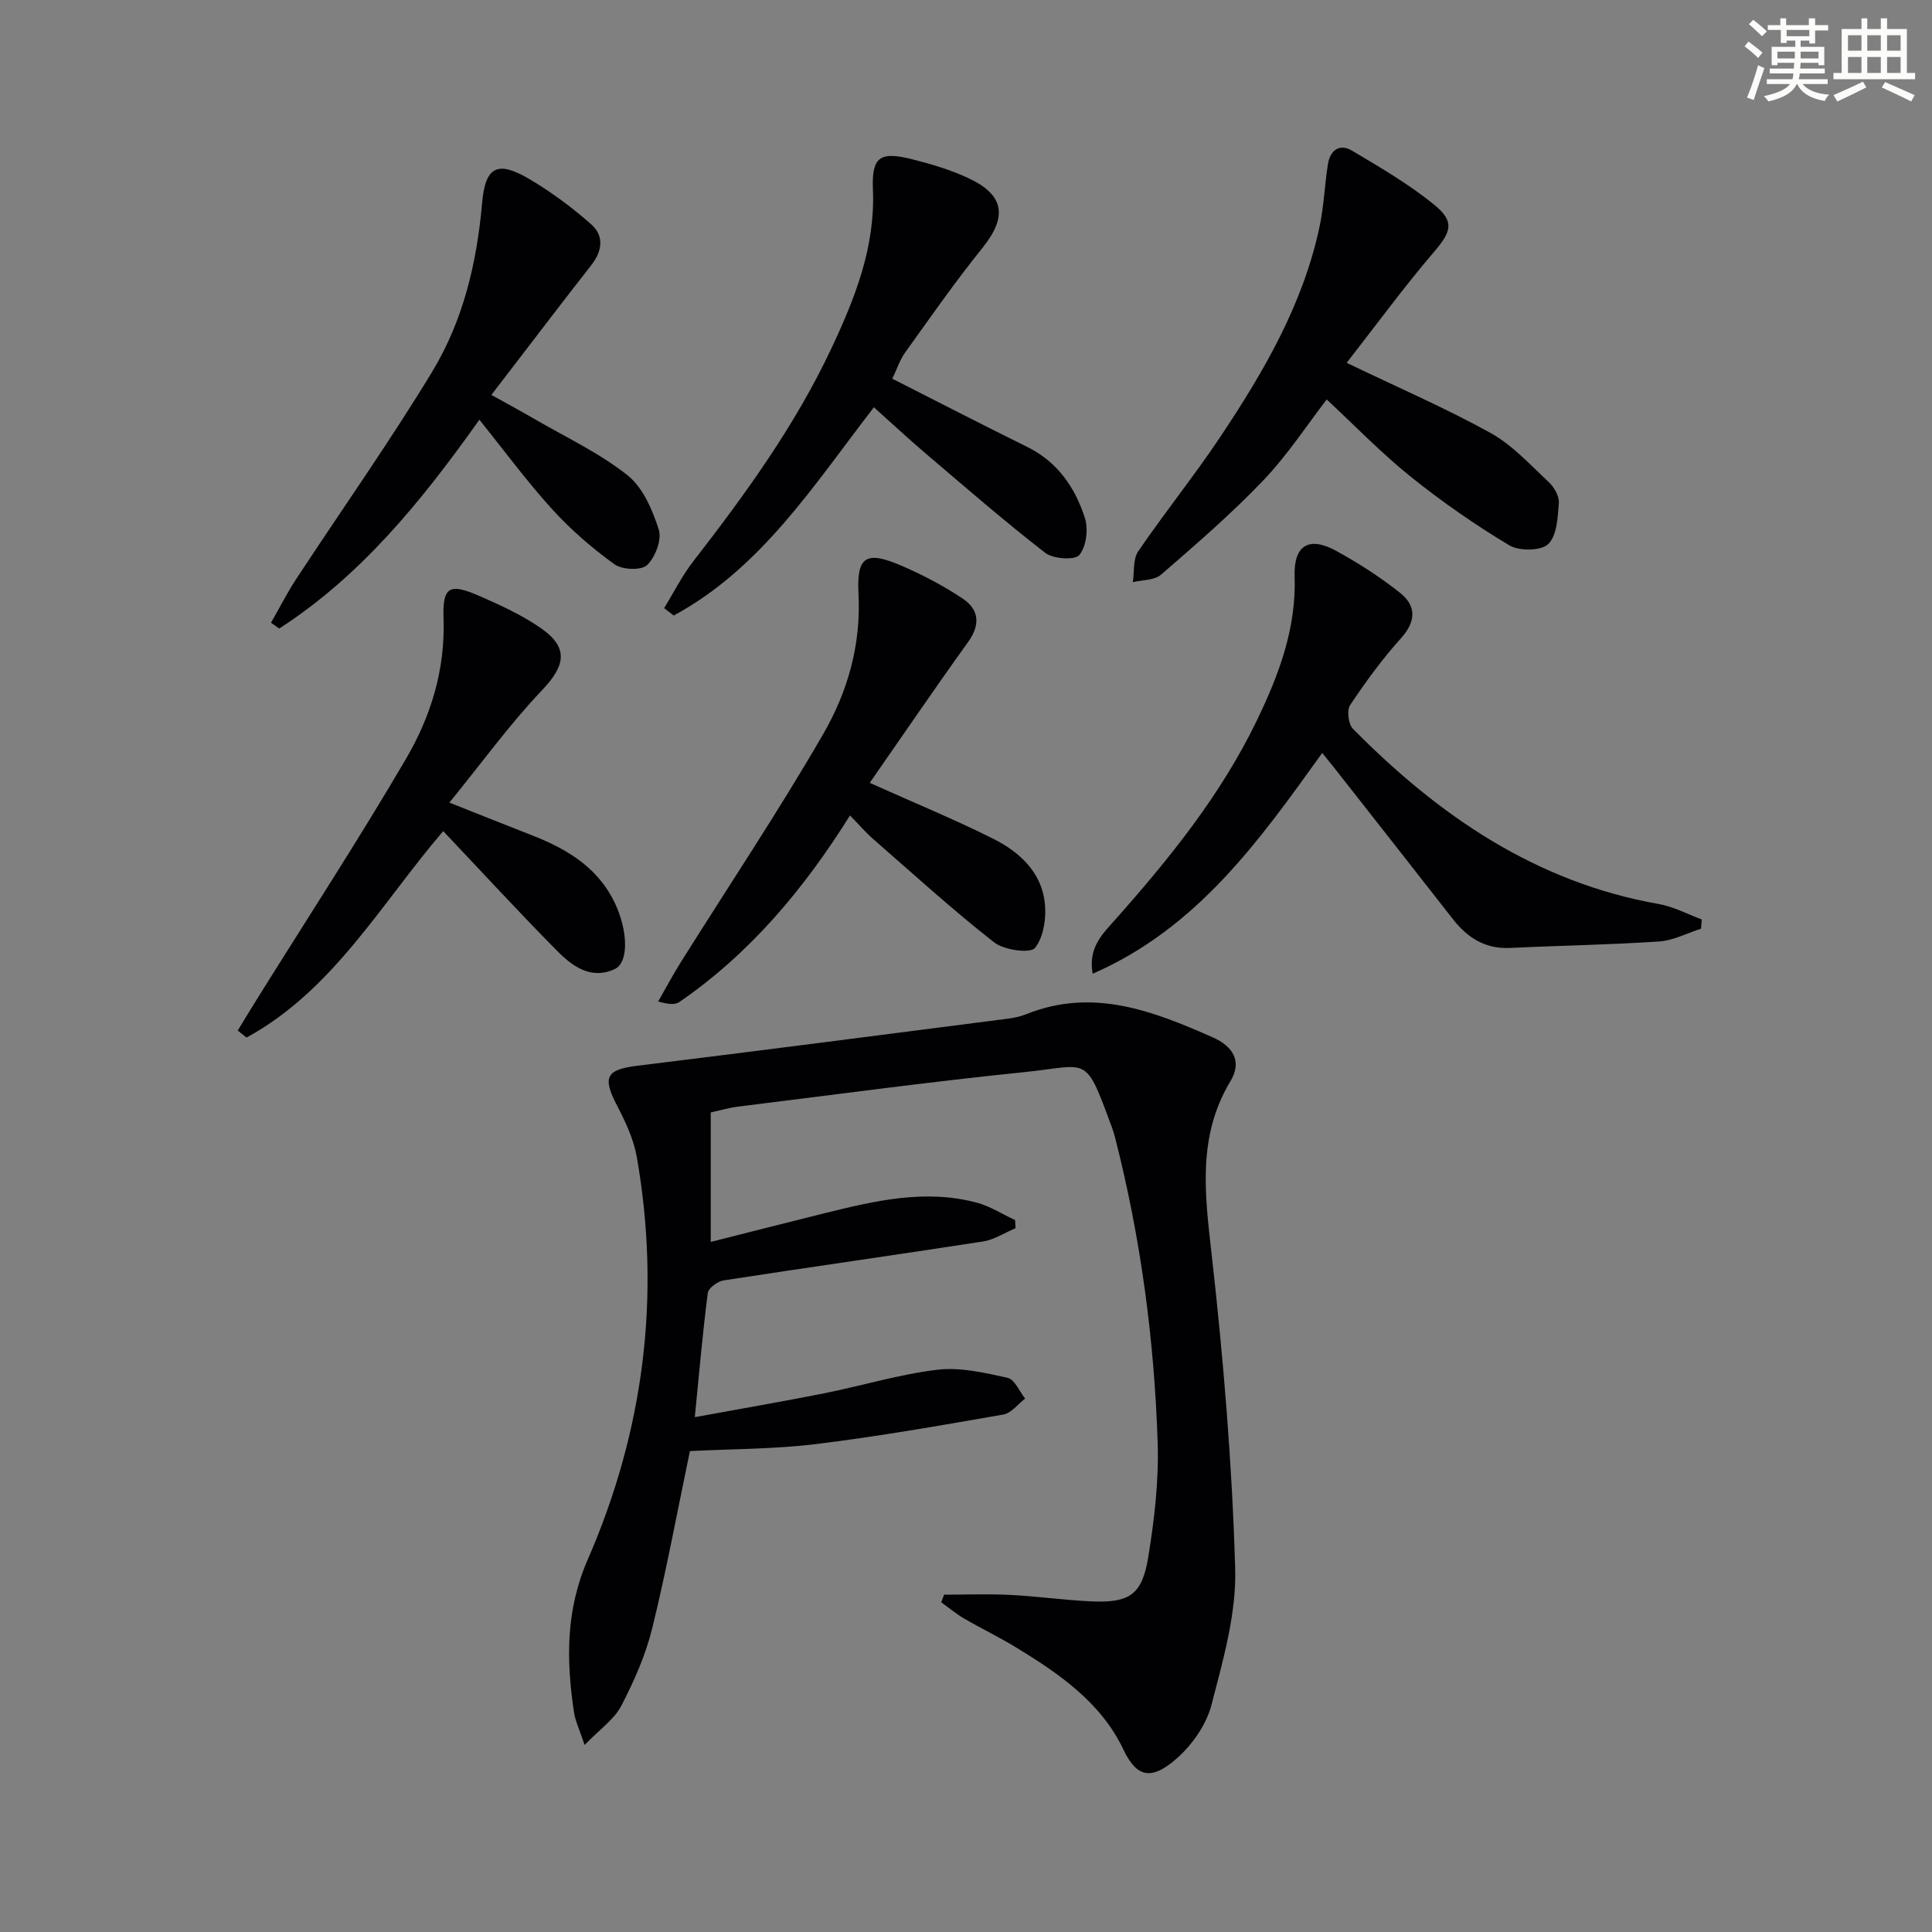 <svg enable-background="new 0 0 400 400" viewBox="0 0 400 400" xmlns="http://www.w3.org/2000/svg"><rect x="0" y="0" width="400" height="400" fill="#808080" stroke="none"/><g fill="#010103"><path d="m195.47 330.16c4.57 0 9.14-.18 13.7.05 5.64.28 11.25 1.1 16.89 1.34 7.76.33 10.4-1.38 11.66-9.09 1.28-7.84 2.22-15.88 1.96-23.79-.69-21.28-3.5-42.34-8.78-63.02-.21-.8-.45-1.6-.74-2.38-5.58-15.12-4.61-12.68-17.99-11.31-19.82 2.02-39.56 4.71-59.33 7.15-1.91.24-3.78.79-5.69 1.21v26.81c8.13-2.05 15.88-4.05 23.66-5.97 10.35-2.55 20.75-5.02 31.43-2.16 2.76.74 5.29 2.38 7.92 3.6.03.56.07 1.12.1 1.68-2.25.95-4.43 2.4-6.77 2.76-17.88 2.77-35.79 5.29-53.67 8.05-1.24.19-3.15 1.58-3.28 2.61-1.06 8.2-1.77 16.44-2.69 25.71 9.44-1.73 18.18-3.23 26.88-4.96 7.8-1.56 15.49-3.93 23.35-4.86 4.73-.56 9.77.62 14.53 1.67 1.46.32 2.44 2.8 3.63 4.3-1.49 1.14-2.85 3.01-4.49 3.3-12.9 2.25-25.81 4.53-38.8 6.12-8.69 1.06-17.52 1.01-26.11 1.45-2.59 12.37-4.83 24.59-7.79 36.63-1.37 5.58-3.77 11.01-6.43 16.13-1.45 2.79-4.41 4.8-7.58 8.09-1.12-3.35-1.93-4.99-2.19-6.71-1.62-10.77-1.76-21.15 2.83-31.67 11.63-26.67 15.21-54.58 10.16-83.37-.65-3.67-2.33-7.27-4.08-10.62-3.09-5.93-2.27-7.46 4.21-8.26 25.54-3.13 51.06-6.45 76.58-9.73 1.31-.17 2.65-.43 3.87-.92 13.8-5.57 26.3-.7 38.7 4.79 4.02 1.78 6.17 4.84 3.62 9.08-6.86 11.39-5.29 23.32-3.89 35.76 2.44 21.6 4.24 43.33 4.88 65.05.28 9.38-2.5 19-4.89 28.25-1.05 4.08-3.94 8.24-7.14 11.08-5.78 5.15-8.63 3.43-11.16-1.88-4.6-9.64-13.25-15.62-22.14-21.03-3.55-2.16-7.3-3.97-10.89-6.06-1.63-.95-3.1-2.2-4.64-3.31.21-.54.4-1.05.6-1.57z"/><path d="m226.23 201.6c-1.03-5.47 2.2-8.41 4.83-11.38 11.17-12.6 21.69-25.64 29.09-40.92 4.59-9.49 8.26-19.13 7.89-30-.22-6.42 2.99-8.31 8.52-5.29 4.63 2.53 9.14 5.43 13.27 8.7 3.38 2.67 3.43 5.88.24 9.42-3.88 4.3-7.32 9.03-10.54 13.85-.72 1.08-.37 3.94.58 4.91 17.73 17.96 37.86 31.79 63.36 36.29 3.05.54 5.91 2.09 8.86 3.18-.05.64-.1 1.27-.15 1.91-2.88.92-5.72 2.45-8.65 2.65-10.27.69-20.58.85-30.86 1.34-5.19.25-8.86-2.11-11.91-6.02-8.18-10.49-16.42-20.95-24.63-31.41-.7-.89-1.43-1.76-2.38-2.94-13.07 18.21-25.85 36.25-47.52 45.71z"/><path d="m278.81 75.12c10.76 5.17 20.51 9.39 29.76 14.5 4.53 2.5 8.22 6.59 12.07 10.18 1.13 1.05 2.21 2.94 2.1 4.36-.22 2.96-.39 6.76-2.22 8.5-1.5 1.43-6.02 1.46-8.06.23-7.08-4.25-13.93-9.01-20.37-14.18-6.08-4.88-11.53-10.54-17.41-16-3.93 5.08-8.01 11.37-13.09 16.71-6.62 6.95-13.94 13.25-21.21 19.56-1.37 1.19-3.86 1.07-5.84 1.55.33-2.15.01-4.75 1.11-6.38 5.53-8.1 11.71-15.75 17.14-23.91 8.95-13.44 17.06-27.38 20.44-43.46.88-4.19 1.03-8.54 1.7-12.78.45-2.86 2.38-4.36 4.99-2.81 5.83 3.47 11.76 6.92 17 11.18 4.38 3.56 3.5 5.67-.09 9.86-6.23 7.29-11.9 15.06-18.02 22.89z"/><path d="m184.74 78.41c9.71 4.92 18.79 9.61 27.96 14.13 6.26 3.09 9.89 8.41 11.91 14.68.75 2.31.3 5.95-1.15 7.69-.93 1.12-5.42.82-7.06-.45-8.51-6.6-16.65-13.68-24.87-20.67-3.52-3-6.91-6.16-10.6-9.47-12.5 16.19-23.34 33.34-41.45 43.12-.66-.51-1.32-1.02-1.98-1.53 1.98-3.22 3.68-6.65 5.98-9.62 10.81-13.94 21.15-28.18 28.69-44.24 4.89-10.41 9.06-20.93 8.56-32.86-.28-6.76 1.51-7.87 8.03-6.24 4 1 8.03 2.2 11.75 3.94 7.53 3.51 8.06 8.03 2.86 14.48-5.61 6.96-10.73 14.31-15.95 21.58-1.13 1.59-1.75 3.54-2.68 5.46z"/><path d="m180.07 162.08c9.46 4.25 17.71 7.63 25.65 11.62 5.3 2.67 9.81 6.78 10.57 13.03.39 3.15-.17 7.23-2 9.52-.97 1.2-6.41.47-8.46-1.14-8.61-6.74-16.72-14.13-24.97-21.33-1.59-1.39-2.98-3.01-4.88-4.95-9.55 15.28-20.71 28.56-35.3 38.61-.85.58-2.12.56-4.41-.09 1.54-2.7 3-5.45 4.65-8.08 9.87-15.74 20.22-31.21 29.51-47.28 5.06-8.74 7.87-18.49 7.31-29.07-.41-7.8 1.63-8.92 8.87-5.81 4.39 1.89 8.7 4.15 12.67 6.8 3.4 2.26 3.77 5.38 1.16 9-6.93 9.65-13.62 19.47-20.37 29.17z"/><path d="m99.25 86.9c-12.08 17.02-24.56 32.33-41.44 43.23-.57-.4-1.13-.8-1.7-1.2 1.72-3.01 3.29-6.11 5.19-9.01 9.39-14.31 19.28-28.3 28.15-42.91 6.43-10.59 9.28-22.56 10.37-35.02.67-7.64 3.27-8.75 9.79-4.91 4.53 2.67 8.83 5.87 12.78 9.35 2.71 2.39 2.34 5.53.02 8.48-5.81 7.4-11.49 14.9-17.23 22.36-1.01 1.31-2.01 2.62-3.45 4.49 3.15 1.76 6.15 3.37 9.09 5.08 6.44 3.74 13.3 6.96 19.08 11.54 3.2 2.53 5.19 7.18 6.49 11.27.67 2.08-.72 5.73-2.42 7.35-1.2 1.14-5.16.98-6.75-.17-4.64-3.35-9.06-7.17-12.91-11.41-5.2-5.71-9.8-11.99-15.06-18.52z"/><path d="m93.04 166.17c6.76 2.68 11.96 4.76 17.17 6.8 7.63 2.98 14.24 7.07 17.58 15.1 2.2 5.3 2.28 11.26-.5 12.56-4.93 2.29-8.8-.58-11.97-3.79-7.94-8.03-15.59-16.35-23.56-24.77-12.89 15.05-22.78 32.96-40.72 42.75-.61-.49-1.22-.97-1.82-1.46 1.3-2.12 2.58-4.26 3.9-6.37 10.36-16.62 21.07-33.03 30.96-49.92 5.12-8.75 8.12-18.44 7.75-28.99-.23-6.65 1.21-7.4 7.43-4.69 4.39 1.92 8.84 3.96 12.75 6.68 5.79 4.03 5.04 7.75.25 12.79-6.68 7.01-12.4 14.94-19.22 23.31z"/></g><path d="m361.2 9.6.8-1c.9.7 1.9 1.4 2.9 2.3l-.9 1.1c-1-1-2-1.8-2.8-2.4zm.5 10.6c.9-2.1 1.6-4.3 2.3-6.7.4.2.8.4 1.3.6-.7 2.1-1.5 4.3-2.2 6.6zm.4-15.2.9-.9c1 .8 2 1.6 2.8 2.4l-1 1c-.9-.9-1.8-1.7-2.7-2.5zm12.5-1.2h1.2v1.4h2.7v1.1h-2.7v2.7h-1.2v-.6h-1.8v1.3h4.9v3.8h-1.2v-.5h-3.7c0 .4-.1.9-.1 1.2h5.1v1h-5.2c0 .5-.1.9-.2 1.2h6v1h-5.2c1.1 1.3 2.9 2 5.5 2.2-.4.4-.7.8-.9 1.3-2.9-.5-4.8-1.6-5.7-3.5h-.1c-.8 1.7-2.7 2.9-5.9 3.6-.2-.4-.6-.8-.9-1.1 2.8-.6 4.6-1.4 5.4-2.5h-4.8v-1h5.3c.1-.3.2-.7.2-1.2h-4.9v-1h5c0-.4 0-.8.1-1.2h-3.5v.5h-1.2v-3.8h4.9v-1.3h-1.8v.5h-1.2v-2.7h-2.7v-1h2.6v-1.4h1.2v1.4h4.7v-1.4zm-6.6 8.3h3.6c0-.4 0-.9 0-1.4h-3.6zm1.9-4.6h4.7v-1.3h-4.7zm6.6 3.2h-3.7v1.4h3.7z" fill="#fbfcfa"/><path d="m385.3 3.8h1.3v2.2h2.8v-2.2h1.3v2.2h4.1v9.1h1.7v1.3h-16.9v-1.3h1.7v-9.1h4.1v-2.2zm.4 13.1.7 1.2c-1.8.9-3.8 1.9-6 2.9-.2-.4-.5-.8-.8-1.3 2.3-1 4.3-1.9 6.1-2.8zm-3.1-6.4h2.8v-3.2h-2.8zm0 4.6h2.8v-3.3h-2.8zm4-4.6h2.8v-3.2h-2.8zm0 4.6h2.8v-3.3h-2.8zm3.7 1.9c2.1.9 4.1 1.8 6.1 2.7l-.7 1.3c-2.2-1.1-4.2-2-6.1-2.9zm3.2-9.7h-2.8v3.2h2.8zm-2.8 7.8h2.8v-3.3h-2.8z" fill="#fbfcfa"/></svg>
